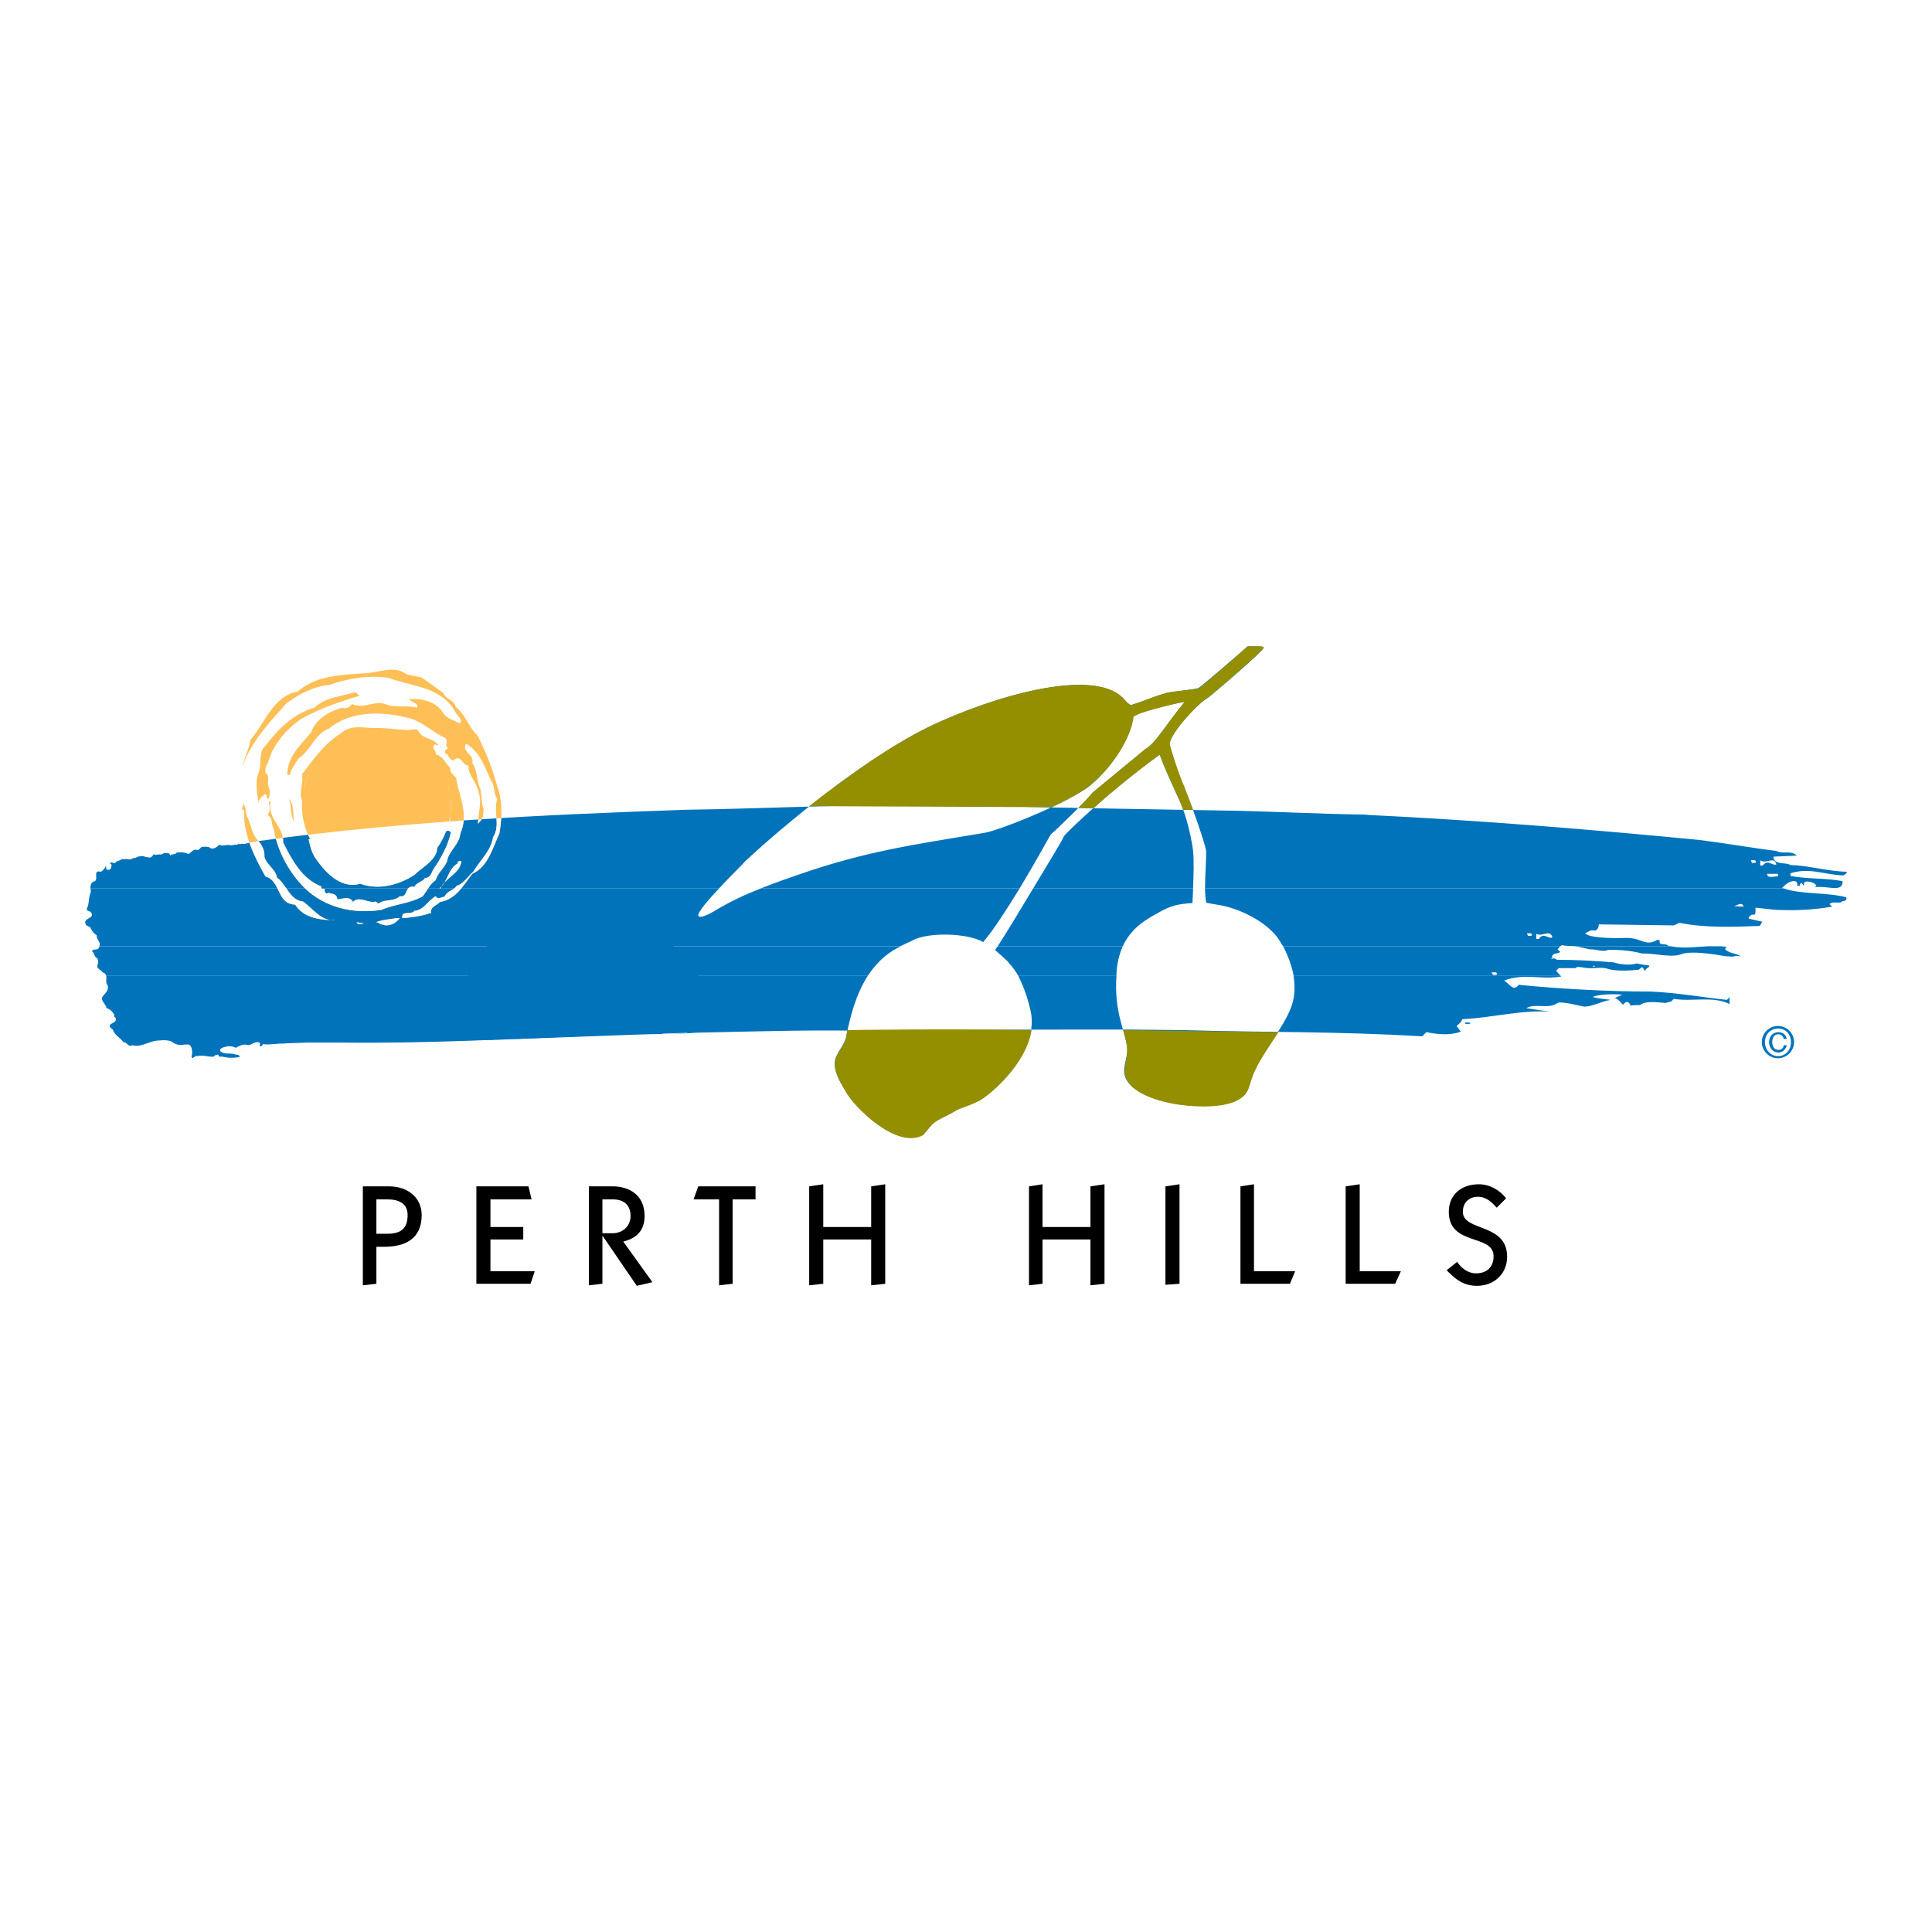 <?xml version="1.0" encoding="utf-8"?>
<!-- Generator: Adobe Illustrator 13.0.0, SVG Export Plug-In . SVG Version: 6.00 Build 14948)  -->
<!DOCTYPE svg PUBLIC "-//W3C//DTD SVG 1.0//EN" "http://www.w3.org/TR/2001/REC-SVG-20010904/DTD/svg10.dtd">
<svg version="1.0" id="Layer_1" xmlns="http://www.w3.org/2000/svg" xmlns:xlink="http://www.w3.org/1999/xlink" x="0px" y="0px"
	 width="192.756px" height="192.756px" viewBox="0 0 192.756 192.756" enable-background="new 0 0 192.756 192.756"
	 xml:space="preserve">
<g>
	<polygon fill-rule="evenodd" clip-rule="evenodd" fill="#FFFFFF" points="0,0 192.756,0 192.756,192.756 0,192.756 0,0 	"/>
	<path fill-rule="evenodd" clip-rule="evenodd" fill="#0073BB" d="M10.583,97.316c0.104,0.26-0.104,0.729,0.156,0.988
		c0.156,0.52-0.26,0.779-0.52,1.143c-0.208,0.416,0.364,0.729,0.416,1.143c0.312,0.053,0.624,0.365,0.779,0.676l-0.052,0.053
		c0,0.104,0.052,0.156,0.156,0.207c0.26,0.52-0.571,0.52-0.571,0.832c0.052,0.207,0.156,0.26,0.312,0.363
		c0.156,0.572,0.727,0.779,1.039,1.248c0.416,0,0.52,0.57,0.883,0.312c0.987,0.258,1.715-0.469,2.702-0.469
		c0.468-0.053,0.832-0.053,1.247,0.104c0.26,0.26,0.779,0.416,1.195,0.312c0.208,0,0.52-0.104,0.675,0.104
		c0.208,0.312,0.208,0.779,0.104,1.092c0.104,0.363,0.312-0.156,0.572-0.053c0.572-0.156,1.039,0.104,1.663,0.053
		c0.052-0.156,0.208-0.156,0.416-0.209c0.052,0.053,0.052,0.105,0.104,0.209c0.468-0.053,0.78,0.156,1.248,0.104
		c0.312,0,0.571,0,0.831-0.104c-0.104-0.26-0.416-0.156-0.571-0.26c-0.416-0.105-0.988,0.051-1.351-0.26
		c-0.104-0.104-0.052-0.209,0.052-0.312c0.416-0.207,0.987-0.311,1.455-0.053c0.312-0.154,0.624-0.363,1.04-0.311
		c0.467,0.207,0.779-0.416,1.299-0.209c0.208,0.053-0.052,0.209,0.104,0.365c0.208,0.051,0.156-0.156,0.312-0.209
		c0.676,0.105,1.455-0.104,2.079-0.051c0-0.053,1.403-0.053,2.234-0.105h3.378c8.834,0.105,17.044-0.363,25.982-0.727
		c3.429-0.209,6.599,0,9.509-0.26c7.327-0.156,11.796-0.312,18.707-0.156c1.507,0,5.092-0.104,6.547-0.104
		c6.34-0.053,10.964-0.053,17.771-0.053l5.404,0.053c8.938,0.26,15.069,0.104,24.007,0.623l0.416-0.416
		c1.091,0.209,2.286,0.365,3.43-0.051l-0.416-0.572c0.208-0.156,0.468-0.363,0.572-0.676c2.806-0.104,6.079-0.986,8.833-0.727
		l-2.441-0.365c0.831-0.52,2.182,0.105,3.014-0.467c0.104,0,0.155-0.104,0.26-0.104c0.831,0,1.663,0.26,2.494,0.416
		c0.831,0,1.663-0.52,2.65-0.676c0,0-1.923-0.209-1.768-0.312c0.521-0.207,1.768-0.312,2.91-0.207l-0.779,0.363
		c0.364-0.053,0.831,0.727,0.884,0.623c0.052-0.104,0.467-0.57,0.728,0.104c0.155-0.051,0.883-0.051,0.936-0.051
		c0.52-0.416,1.454-0.312,2.546-0.209l0.571-0.154l0.26-0.26c1.715,0.311,3.949-0.312,5.561,0.52V99.5l-0.26,0.26
		c-2.391-0.26-5.145-0.729-7.587-0.832c-4.157,0-9.042-0.26-13.199-0.676c-0.52,0.779-0.987-0.207-1.455-0.416
		c1.975-0.779,3.742-0.051,5.717-0.414l-0.104-0.105H129.06c0.104,0.779,0.156,1.664-0.052,2.547
		c-0.52,2.234-3.065,4.988-3.846,6.963c-0.675,1.455-0.363,2.131-1.715,2.91c-2.234,1.248-9.613,0.572-11.067-2.027
		c-0.624-1.143,0.26-2.078,0.052-3.377c-0.208-1.559-1.299-3.377-1.039-7.016h-9.821c0.363,0.729,0.883,1.871,1.247,3.535
		c0.936,3.949-3.741,8.158-5.093,8.885c-0.935,0.52-1.767,0.727-2.183,0.936c-1.611,0.936-2.286,1.039-2.754,1.662
		c-0.156,0.156-0.52,0.729-0.728,0.885c-2.598,1.402-6.807-2.756-7.69-4.365c-0.52-0.832-1.091-1.768-1.091-2.807
		c0.052-0.936,0.936-1.662,1.143-2.598c0.364-1.871,0.936-4.209,2.183-6.133H10.583L10.583,97.316z"/>
	<path fill-rule="evenodd" clip-rule="evenodd" fill="#0073BB" d="M9.907,94.407c0,0.052,0,0.052,0,0.052
		c-0.104,0.468-0.624,0.104-0.728,0.468c0.312,0.156,0.156,0.52,0.52,0.676c0.156,0.208,0.104,0.571,0,0.779
		c0,0.312,0.416,0.364,0.52,0.624c0.208,0.051,0.312,0.155,0.364,0.311h76.023c0.728-1.09,1.663-2.078,2.962-2.753
		c0.104-0.052,0.208-0.104,0.26-0.156H9.907L9.907,94.407z M99.544,94.407c-0.104,0.156-0.207,0.26-0.259,0.364
		c0.104,0.156,1.299,1.091,1.402,1.351c0,0,0.364,0.312,0.884,1.194h9.821c0-0.051,0-0.155,0-0.207
		c0.052-1.091,0.312-1.975,0.623-2.702H99.544L99.544,94.407z M128.021,94.407c0.26,0.52,0.779,1.559,1.039,2.909h26.605
		l-0.415-0.467l0.26-0.259c0.571,0,1.194,0,1.715,0c0.052-0.26,0.831,0,1.246,0c0.676,0.052,1.403-0.156,2.027,0.104
		c0.831,0.208,2.026,0.156,3.014,0.052c0.52-0.572,0.416,0.104,0.624,0.104c0.155-0.363,0.415-0.259,0.415-0.52
		c-0.468-0.052-0.779-0.104-1.247-0.208c-0.675,0.208-1.715,0.104-2.286-0.104c-1.871-0.156-3.793-0.26-5.664-0.26l-0.52-0.26
		c0.052-0.468,0.623-0.312,0.831-0.52l-0.26-0.26l0.26-0.312H128.021L128.021,94.407z M157.172,94.407
		c0.312,0.052,0.728,0.156,1.455,0.312c0.572-0.052,1.299,0.312,1.818,0.052c2.079-0.052,3.378,0.364,3.378,0.364
		c1.3-0.052,2.91,0.468,3.949,0.052c1.195-0.416,4.313,0.208,4.313,0.208l0.831,0.052c0.208-0.104,0.52-0.104,0.779,0
		c-0.415-0.364-1.091-0.26-1.559-0.728c-0.052-0.104,0.052-0.156,0.156-0.26c-0.26,0-0.468-0.052-0.676-0.052h-1.195
		c-1.195,0.052-2.391,0.26-3.741,0H157.172L157.172,94.407z"/>
	<path fill-rule="evenodd" clip-rule="evenodd" fill="#0073BB" d="M89.827,94.407c0.832-0.416,1.04-0.468,1.195-0.572
		c1.611-0.883,5.612-0.728,7.067,0.156c1.039-1.195,2.39-3.326,3.637-5.352H75.901c-1.455,0.572-3.066,1.299-4.677,2.286
		c-0.727,0.416-1.455,0.728-1.559,0.416c-0.052-0.312,0.936-1.507,2.079-2.702H9.023c0.052,0.156,0.052,0.312,0,0.468
		c-0.208,0.467-0.104,1.091-0.363,1.559c-0.052,0.26,0.26,0.156,0.416,0.364c0.416,0.572-0.572,0.52-0.572,0.987
		c0,0.364,0.312,0.364,0.52,0.52c0.104,0.312,0.364,0.624,0.624,0.779c-0.052,0.416,0.468,0.675,0.26,1.091H89.827L89.827,94.407z
		 M112.016,94.407c0.831-1.767,2.183-2.598,3.43-3.274c1.403-0.831,2.131-0.935,3.533-1.039c0-0.468,0.053-0.987,0.053-1.455
		h-15.953c-1.247,2.079-2.599,4.313-3.534,5.768H112.016L112.016,94.407z M155.665,94.407l0.156-0.104
		c0.623,0.104,0.728,0.052,1.351,0.104h9.51c-0.104,0-0.208,0-0.26-0.052c-0.208-0.312-0.987,0.104-0.831-0.571h-0.261
		c-1.194,0.675-1.507-0.208-3.014-0.208c0,0-3.689,0.156-4.157-0.468c0.312-0.156,0.572-0.364,0.936-0.26
		c0.364-0.052,0.416-0.468,0.416-0.624l7.482,0.104l0.572-0.26c2.494,0.52,5.404,0.416,8.002,0.312l0.26-0.416l-1.351-0.312
		c-0.053-0.208,0.155-0.26,0.312-0.416c0.52,0.208,0.312-0.572,0.363-0.676l1.923,0.208c2.131,0.104,3.897,0,5.716-0.312
		l-0.26-0.259c0.26-0.26,0.728-0.104,1.092-0.156c0.155-0.208,0.728-0.052,0.571-0.52c-1.975-0.52-4.469-0.26-6.235-0.883h-57.732
		c0,0.52,0.053,1.039,0.104,1.403c0,0.052,1.403,0.26,1.61,0.312c2.027,0.416,4.833,1.819,5.872,3.741
		c0,0.052,0.104,0.156,0.208,0.312H155.665L155.665,94.407z M171.618,94.407c-0.364,0-0.779,0-1.195,0H171.618L171.618,94.407z"/>
	<path fill-rule="evenodd" clip-rule="evenodd" fill="#0073BB" d="M71.744,88.639c1.091-1.195,2.287-2.338,2.599-2.702
		c3.481-3.274,12.523-10.913,19.538-13.978c7.067-3.118,15.849-5.197,18.343-2.079c0.156,0.156,0.312,0.363,0.623,0.467
		c1.04-0.312,2.235-0.831,3.482-1.195c0.571-0.156,3.014-0.364,3.273-0.52c0.208-0.104,4.625-3.897,4.885-4.157
		c0.415,0.052,1.455-0.052,1.559,0.156c0.156,0.208-5.404,4.937-5.612,5.041c-1.039,0.571-4.104,3.949-3.741,4.729
		c0.104,0.26,0.728,2.495,1.403,4.053c0.936,2.13,2.183,5.924,2.234,6.392c0.052,0.624-0.104,2.391-0.104,3.793h57.732
		c-0.052,0-0.104-0.052-0.156-0.052c0.26-0.26,0.728-0.727,1.247-0.675c0.208,0,0.312,0.26,0.26,0.468h0.26
		c0-0.156,0.052-0.208,0.156-0.312l0.26,0.312c0-0.156-0.052-0.364,0.155-0.416c0.416-0.052,0.936,0.104,1.092,0.416l-0.156,0.156
		c1.092-0.26,2.807,0.624,2.755-0.624c-1.611-0.312-3.586-0.208-5.197-0.52v-0.26c1.923-0.624,3.378,0.156,5.301,0.208
		c0.104-0.104,0.364-0.208,0.312-0.364c-1.975-0.052-3.793-0.624-5.612-0.675c-0.52-0.312-1.61,0.052-1.714-0.832l2.338-0.104
		c-0.52-0.571-1.455-0.104-2.026-0.467c-2.547-0.312-4.781-0.728-7.639-1.091c-10.705-1.04-22.137-1.975-32.997-2.495
		c-0.416-0.052-0.571-0.052-1.039-0.052c-3.689-0.052-7.691-0.26-11.848-0.364c-8.782-0.156-15.953-0.26-24.735-0.468
		c-1.455,0-2.026-0.052-3.585-0.052c-8.99-0.26-18.655,0.312-27.021,0.416c-14.654,0.52-28.165,1.144-42.559,3.118
		c-0.312,0.052-1.039,0.208-1.039,0.208c-0.26,0-0.312,0.156-0.675,0.052c-0.104,0.052-0.26,0.104-0.312,0l-0.104,0.104
		c-0.208-0.052-0.52,0.104-0.675,0.052c-0.468-0.104-0.779,0.156-1.144-0.052c-0.156,0.208-0.52,0.468-0.831,0.364
		c-0.208-0.208-0.572-0.156-0.832-0.156c-0.26,0.052-0.312,0.416-0.571,0.312c-0.364-0.104-0.52,0.26-0.832,0.416
		c-0.26-0.156-0.728-0.208-1.143-0.156c-0.208,0.26-0.52,0.104-0.676,0.312c-0.052-0.364-0.364-0.208-0.624-0.26
		c-0.208,0.26-0.52,0.052-0.832,0.208c-0.208-0.26-0.26,0.156-0.468,0.208c-0.208,0.104-0.363-0.052-0.52,0
		c-0.156-0.156-0.52-0.104-0.779-0.052c-0.156,0.104-0.364,0.156-0.52,0.156c-0.26,0.26-0.52,0-0.832,0.104
		c-0.26-0.104-0.52,0.208-0.779,0.208c-0.156,0.364-0.416,0-0.676,0.156l0.208,0.208c-0.052,0.052-0.052,0.208-0.052,0.26
		c-0.052,0.156-0.208,0.26-0.416,0.208c-0.104-0.052-0.104-0.208-0.104-0.416c-0.104,0.26-0.312,0.52-0.52,0.624
		c-0.936-0.26-0.052,0.936-0.779,0.987c-0.26,0.208-0.26,0.416-0.26,0.676H71.744L71.744,88.639z M101.727,88.639
		c1.663-2.754,3.066-5.352,3.118-5.404c0.208-0.104,4.105-3.897,4.105-4.105l5.352-4.417c1.04-0.572,1.871-2.234,3.897-4.677
		c-0.312-0.052-4.053,0.883-4.78,1.247l-0.364,0.208c-0.208,2.079-2.026,4.937-4.209,6.807c-2.13,1.767-9.094,4.521-10.549,4.781
		c-7.119,1.195-11.795,1.819-18.551,4.157c-0.883,0.312-2.286,0.779-3.845,1.403H101.727L101.727,88.639z M119.031,88.639
		c0.052-1.351,0.104-2.702,0-3.793c0-0.052-0.312-2.338-1.092-4.365c-0.363-0.936-1.61-3.43-2.234-5.196
		c-4.78,3.429-9.354,7.794-9.562,8.158c-0.052,0.208-1.455,2.546-3.065,5.196H119.031L119.031,88.639z"/>
	<path fill-rule="evenodd" clip-rule="evenodd" fill="#0073BB" d="M146.676,102.15h-0.52c0.052-0.26,0.363-0.105,0.52-0.105V102.15
		L146.676,102.15z"/>
	<path fill-rule="evenodd" clip-rule="evenodd" fill="#FEBF57" d="M43.58,84.95c-0.364,1.091-1.455,1.559-2.234,2.338
		c-1.507,0.987-3.534,1.559-5.404,0.883c-1.819,0.52-3.326-0.935-4.313-2.338c-0.468-0.571-0.675-1.299-0.832-2.079
		c0.104-0.104,0.364,0.104,0.468-0.208v-0.156c0.52,0.208,0.312,0.676,0.624,1.04c-0.104,0.156-0.364-0.052-0.364,0.26
		c0.468,0.104,0.883,0.104,1.091,0.52c0.052,0.26-0.156,0.728,0.156,0.728c0.104,0,0.312,0.104,0.364-0.052v-0.104
		c0.104,0.052,0.312,0.416,0.571,0.26c0,0.156,0.156,0.26,0.26,0.364c0.104-0.156,0.312-0.052,0.468-0.052
		c0.052,0.156,0.208,0.312,0.364,0.416c0.467-0.26,0.675,0.364,1.195,0.208l0.156,0.312c0.468,0.156,1.144-0.26,1.559,0
		c0.883,0.416,1.455-0.728,2.287-0.468c0.52-0.052,0.935-0.468,1.403-0.675c0.208-0.208,0.624,0,0.832-0.26
		c-0.104-0.468,0.52-0.676,0.624-1.04l0.104,0.104c0.208-0.104,0.208-0.312,0.104-0.468c0.52-0.312,0.468-0.883,0.936-1.247
		C43.995,83.858,43.58,84.326,43.58,84.95L43.58,84.95z"/>
	<path fill-rule="evenodd" clip-rule="evenodd" fill="#FEBF57" d="M42.072,67.594l2.183,1.559c0.104,0.571,1.091,0.675,1.195,1.351
		c1.039,0.832,1.299,2.079,2.183,2.858c0.831,1.611,1.507,3.326,1.975,5.092c0.571,1.455,0.467,3.326,0.208,4.729
		c-0.676,1.403-1.091,3.273-2.703,4.001c-0.883,1.143-1.611,2.546-3.222,2.806c-0.312,0.364-0.987,0.467-0.883,1.091
		c-0.936,0.312-1.975,0.467-2.858,0.52c-0.156-0.832,0.883-0.26,1.195-0.728c0.935-0.052,1.299-0.987,2.13-1.455
		c0.208,0.416,0.571,0.052,0.883,0.052c0.26-0.623,0.936-0.623,1.195-1.091c0.675-0.156,1.143-0.987,1.663-1.403
		c0.676-1.143,1.767-2.078,1.975-3.43c0.78-1.247,0-2.546,0.416-3.845c-0.312-0.416-0.26-0.987-0.416-1.455
		c-0.779-1.403-1.143-3.17-2.702-4.054c-0.468,0.884,0.884,1.04,0.624,1.923c0.572,0.78,0.416,1.819,0.832,2.65
		c0.104,0.675,0.104,1.403,0.312,2.026c-0.104,0.883,0,0.728-0.572,1.403c0.052-1.611,0.52-2.079-0.104-3.689
		c-0.26-0.728-0.935-1.352-0.831-2.131c-0.676,0-0.728-1.195-1.507-0.52c-0.467,0-0.467-0.676-0.831-0.676v-0.363
		c0.104,0.052,0.208-0.104,0.26-0.208c-0.364-0.312,0.104-0.624-0.26-0.987c-1.299-0.572-2.391-1.767-3.846-2.026
		c-2.65-0.676-5.664-0.624-7.743,1.091c-1.455,0.572-1.767,2.131-3.066,3.014c-0.312,0.52-0.727,1.039-0.831,1.611h-0.26
		c-0.052-1.767,1.351-3.014,2.39-4.261c0.468-1.351,1.819-2.078,3.066-2.442c0.468,0.155,0.728-0.052,0.987-0.364
		c1.351,0.572,2.287-0.52,3.585,0.104c0.883,0.26,1.975,0,2.91,0.26c0.208-0.468-0.52-0.468-0.728-0.832H40.41
		c1.351-0.156,3.014,0.052,3.845,1.403c0.312,0.52,1.04,0.676,1.559,0.987c0.364-0.156,0.104-0.416,0-0.624
		c-0.364-0.312-0.52-0.883-0.935-1.299c-1.559-1.767-4.001-1.818-6.08-2.598c-1.715-0.312-4.053,0-5.872,0.676
		c-1.663,0.156-3.118,0.935-4.365,1.871c-1.663,1.871-3.585,3.897-4.365,6.288c0.156-0.935,0.675-1.715,0.779-2.65
		c1.455-1.663,2.286-4.417,4.729-4.833c1.819-1.611,4.365-1.663,6.651-1.819c1.247,0,2.962-0.884,4.209,0.104L42.072,67.594
		L42.072,67.594z"/>
	<path fill-rule="evenodd" clip-rule="evenodd" fill="#FEBF57" d="M35.889,69.413c-2.079,0.624-4.054,1.299-5.872,2.338
		c-1.559,1.092-2.858,2.65-3.274,4.365c-0.208,0.26-0.312,0.624-0.26,0.987c0.52,0.312,0.104,0.987,0.312,1.403
		c0.156,0.26,0.156,0.831,0,1.195c-0.363,0,0-0.416-0.363-0.467c-0.208,0.208-0.676,0.467-0.624,0.935
		c-0.156-1.143-0.416-2.183,0.052-3.222c0.26-0.832-0.104-1.871,0.624-2.546c1.351-1.767,2.858-3.222,4.885-3.793
		c1.143-1.091,2.65-1.091,4.053-1.559L35.889,69.413L35.889,69.413z"/>
	<path fill-rule="evenodd" clip-rule="evenodd" fill="#FEBF57" d="M40.773,72.842c0.26-0.104,0.624-0.052,0.883-0.052
		c0.364,0.987,1.559,0.78,2.079,1.559c0.208,0-0.26,0.052-0.312-0.104c-0.52,0.364,0.156,0.624,0.052,1.04
		c0.675,0.104,0.936,0.831,1.455,1.351c-0.104,0.624,0.675,0.728,0.624,1.299c0.364,1.715,1.195,3.43,0.364,5.249
		c-0.052,0.935-0.936,1.559-1.247,2.442c-0.104,0.832-0.987,1.351-1.195,2.183c-0.624,0.416-0.883,1.091-1.299,1.611
		c-1.247,0.728-2.806,0.78-4.105,1.351c-2.858,0.468-5.716-0.26-7.69-2.183c-1.507-1.507-2.702-3.637-3.066-5.872
		c-0.26-0.416-0.104-1.195-0.624-1.403c0.312-0.312,0.208-0.935,0.104-1.351h0.208c-0.364,1.767,1.351,2.494,1.247,4.105
		c0.884,1.715,1.871,3.637,3.793,4.365c0,0.104,0,0.208,0.104,0.26h0.26c-0.052,0.208,0,0.364,0.156,0.468l0.312-0.104v0.104
		c0.312-0.052,0.779,0.104,0.779,0.572c0.572-0.052,1.248-0.364,1.559,0.26c0.624-0.675,1.611,0.208,2.287-0.052
		c0.104,0.104,0.208,0.26,0.364,0.156c0.571-0.416,1.403-0.104,2.026-0.676c0.883,0.156,0.416-1.143,1.455-0.936
		c0.208-0.467,0.831-0.467,1.039-0.883c0.52,0,0.624-0.416,0.832-0.831c0.779-1.144,1.455-2.338,1.767-3.689
		c-0.208-0.416-0.571-0.052-0.832-0.052c-0.156-0.883,1.091-0.831,0.676-1.715c0.364-0.831,0.052-1.871-0.104-2.91
		c-0.728-0.624-0.676-1.767-1.455-2.235c-0.156-1.247-1.715-1.767-2.702-2.286c-1.871-0.935-4.365-1.195-6.131,0.104
		c-2.131,0.52-3.846,2.806-4.157,4.937c0.208,0.364,0.208,0.779,0,1.143c-0.624-0.728,0.052-1.923-0.156-2.806
		c1.195-1.559,2.234-3.066,3.897-4.105c0.884-0.831,2.13-0.571,3.17-0.52C38.331,72.583,39.578,72.79,40.773,72.842L40.773,72.842z"
		/>
	<path fill-rule="evenodd" clip-rule="evenodd" fill="#FEBF57" d="M29.341,81.988c-0.416-0.624-0.208-1.559-0.52-2.287
		C29.394,80.325,29.186,81.26,29.341,81.988L29.341,81.988z"/>
	<path fill-rule="evenodd" clip-rule="evenodd" fill="#FEBF57" d="M24.613,81.416c0.468,0.78,0.468,1.767,1.091,2.391
		c0.364,0.416,0.728,0.987,0.675,1.663c0.156,0.78,1.144,1.247,1.247,2.079c0.987,0.728,1.299,2.287,2.598,2.39
		c1.04,0.728,1.819,2.027,3.274,1.871c-1.507,0-3.222-0.208-4.053-1.559c-1.871-0.052-1.403-2.39-2.962-2.806
		c-1.143-2.026-2.234-4.261-2.13-6.599c-0.468-0.156,0.052-0.416-0.104-0.728C24.509,80.429,24.509,80.949,24.613,81.416
		L24.613,81.416z"/>
	<path fill-rule="evenodd" clip-rule="evenodd" fill="#FEBF57" d="M46.021,85.885c-0.052,1.247-1.61,1.663-2.078,2.754h-0.104
		c0.883-0.728,0.832-1.923,1.819-2.494C45.606,85.937,45.866,85.885,46.021,85.885L46.021,85.885z"/>
	<path fill-rule="evenodd" clip-rule="evenodd" fill="#FEBF57" d="M39.89,91.601c-0.624,0.779-1.455,0.936-2.234,0.416H37.5
		c0.623-0.26,1.507-0.312,2.078-0.416H39.89L39.89,91.601z"/>
	<path fill-rule="evenodd" clip-rule="evenodd" fill="#FEBF57" d="M36.305,92.121c-0.312,0.052-0.572,0.208-0.728-0.104
		L36.305,92.121L36.305,92.121z"/>
	<path fill-rule="evenodd" clip-rule="evenodd" fill="#FEBF57" d="M37.604,72.894c-4.105-0.052-7.431,3.273-7.482,7.379
		c-0.052,4.053,3.273,7.431,7.379,7.483c4.105,0,7.431-3.274,7.482-7.379C44.982,76.272,41.709,72.946,37.604,72.894L37.604,72.894z
		"/>
	<path fill-rule="evenodd" clip-rule="evenodd" fill="#FFFFFF" d="M174.684,85.833l0.104,0.26c0.156,0,0.363,0.052,0.415-0.104
		C175.151,85.729,174.84,85.833,174.684,85.833L174.684,85.833z"/>
	<path fill-rule="evenodd" clip-rule="evenodd" fill="#FFFFFF" d="M175.619,85.833v0.52h0.26c0.468-0.675,0.936,0.052,1.352-0.104
		C177.022,85.365,176.243,86.249,175.619,85.833L175.619,85.833z"/>
	<path fill-rule="evenodd" clip-rule="evenodd" fill="#FFFFFF" d="M152.34,93.108l0.104,0.26c0.156,0,0.364,0.052,0.416-0.104
		C152.755,93.004,152.495,93.16,152.34,93.108L152.34,93.108z"/>
	<path fill-rule="evenodd" clip-rule="evenodd" fill="#FFFFFF" d="M148.806,97.006l0.156,0.26c0.156,0,0.312,0.051,0.416-0.104
		C149.273,96.901,149.014,97.057,148.806,97.006L148.806,97.006z"/>
	<path fill-rule="evenodd" clip-rule="evenodd" fill="#FFFFFF" d="M153.275,93.16v0.52h0.26c0.467-0.728,0.935,0.052,1.351-0.156
		C154.626,92.64,153.898,93.523,153.275,93.16L153.275,93.16z"/>
	<polygon fill-rule="evenodd" clip-rule="evenodd" fill="#FFFFFF" points="154.729,95.654 154.886,95.55 155.042,95.654 
		154.729,95.654 	"/>
	<polygon fill-rule="evenodd" clip-rule="evenodd" fill="#FFFFFF" points="158.887,96.434 159.043,96.33 159.146,96.434 
		158.887,96.434 	"/>
	<path fill-rule="evenodd" clip-rule="evenodd" fill="#FFFFFF" d="M177.386,87.184h-1.091c0.052,0.52,0.728,0.208,1.091,0.26V87.184
		L177.386,87.184z"/>
	<path fill-rule="evenodd" clip-rule="evenodd" fill="#FFFFFF" d="M172.97,90.406l0.987,0.052
		C173.801,89.886,173.229,90.406,172.97,90.406L172.97,90.406z"/>
	<path fill-rule="evenodd" clip-rule="evenodd" fill="#FFFFFF" d="M62.39,103.203v-6.094h2.495v6.074
		C64.07,103.186,63.239,103.188,62.39,103.203L62.39,103.203z"/>
	<path fill-rule="evenodd" clip-rule="evenodd" fill="#FFFFFF" d="M53.504,97.109v6.459c0.811-0.035,1.624-0.07,2.442-0.105v-6.354
		H53.504L53.504,97.109z"/>
	<path fill-rule="evenodd" clip-rule="evenodd" fill="#FFFFFF" d="M49.244,103.746v-6.221h2.39v6.123
		C50.835,103.682,50.039,103.715,49.244,103.746L49.244,103.746z"/>
	<path fill-rule="evenodd" clip-rule="evenodd" fill="#FFFFFF" d="M57.506,97.109v6.287c0.809-0.035,1.623-0.07,2.442-0.104v-6.184
		H57.506L57.506,97.109z"/>
	<path fill-rule="evenodd" clip-rule="evenodd" fill="#FFFFFF" d="M67.743,98.045H66.08v5.129c0.851-0.008,1.682-0.027,2.494-0.076
		v-2.299H67.69L67.743,98.045L67.743,98.045z"/>
	<path fill-rule="evenodd" clip-rule="evenodd" fill="#FFFFFF" d="M43.58,84.95c-0.364,1.091-1.455,1.559-2.234,2.338
		c-1.507,0.987-3.534,1.559-5.404,0.883c-1.819,0.52-3.326-0.935-4.313-2.338c-0.468-0.571-0.675-1.299-0.832-2.079
		c0.104-0.104,0.364,0.104,0.468-0.208v-0.156c0.52,0.208,0.312,0.676,0.624,1.04c-0.104,0.156-0.364-0.052-0.364,0.26
		c0.468,0.104,0.883,0.104,1.091,0.52c0.052,0.26-0.156,0.728,0.156,0.728c0.104,0,0.312,0.104,0.364-0.052v-0.104
		c0.104,0.052,0.312,0.416,0.571,0.26c0,0.156,0.156,0.26,0.26,0.364c0.104-0.156,0.312-0.052,0.468-0.052
		c0.052,0.156,0.208,0.312,0.364,0.416c0.467-0.26,0.675,0.364,1.195,0.208l0.156,0.312c0.468,0.156,1.144-0.26,1.559,0
		c0.883,0.416,1.455-0.728,2.287-0.468c0.52-0.052,0.935-0.468,1.403-0.675c0.208-0.208,0.624,0,0.832-0.26
		c-0.104-0.468,0.52-0.676,0.624-1.04l0.104,0.104c0.208-0.104,0.208-0.312,0.104-0.468c0.52-0.312,0.468-0.883,0.936-1.247
		C43.995,83.858,43.58,84.326,43.58,84.95L43.58,84.95z"/>
	<path fill-rule="evenodd" clip-rule="evenodd" fill="#FFFFFF" d="M50.005,81.616c-0.031,0.554-0.102,1.087-0.19,1.567
		c-0.676,1.403-1.091,3.273-2.703,4.001c-0.883,1.143-1.611,2.546-3.222,2.806c-0.312,0.364-0.987,0.467-0.883,1.091
		c-0.936,0.312-1.975,0.467-2.858,0.52c-0.156-0.832,0.883-0.26,1.195-0.728c0.935-0.052,1.299-0.987,2.13-1.455
		c0.208,0.416,0.571,0.052,0.883,0.052c0.26-0.623,0.936-0.623,1.195-1.091c0.675-0.156,1.143-0.987,1.663-1.403
		c0.676-1.143,1.767-2.078,1.975-3.43c0.39-0.623,0.39-1.259,0.344-1.902C49.692,81.635,49.849,81.625,50.005,81.616L50.005,81.616z
		 M48.058,81.736c-0.073,0.108-0.188,0.24-0.374,0.459c0.005-0.156,0.014-0.3,0.025-0.437
		C47.826,81.751,47.942,81.744,48.058,81.736L48.058,81.736z"/>
	<path fill-rule="evenodd" clip-rule="evenodd" fill="#FFFFFF" d="M46.261,81.855c-0.035,0.438-0.138,0.879-0.343,1.328
		c-0.052,0.935-0.936,1.559-1.247,2.442c-0.104,0.832-0.987,1.351-1.195,2.183c-0.624,0.416-0.883,1.091-1.299,1.611
		c-1.247,0.728-2.806,0.78-4.105,1.351c-2.858,0.468-5.716-0.26-7.69-2.183c-1.288-1.288-2.349-3.031-2.857-4.906
		c0.235-0.031,0.469-0.061,0.703-0.091c0.024,0.151,0.034,0.308,0.023,0.476c0.884,1.715,1.871,3.637,3.793,4.365
		c0,0.104,0,0.208,0.104,0.26h0.26c-0.052,0.208,0,0.364,0.156,0.468l0.312-0.104v0.104c0.312-0.052,0.779,0.104,0.779,0.572
		c0.572-0.052,1.248-0.364,1.559,0.26c0.624-0.675,1.611,0.208,2.287-0.052c0.104,0.104,0.208,0.26,0.364,0.156
		c0.571-0.416,1.403-0.104,2.026-0.676c0.883,0.156,0.416-1.143,1.455-0.936c0.208-0.467,0.831-0.467,1.039-0.883
		c0.52,0,0.624-0.416,0.832-0.831c0.779-1.144,1.455-2.338,1.767-3.689c-0.208-0.416-0.571-0.052-0.832-0.052
		c-0.103-0.585,0.41-0.76,0.646-1.068C45.285,81.923,45.773,81.889,46.261,81.855L46.261,81.855z"/>
	<path fill-rule="evenodd" clip-rule="evenodd" fill="#FFFFFF" d="M25.793,83.913c0.331,0.405,0.634,0.937,0.586,1.556
		c0.156,0.78,1.144,1.247,1.247,2.079c0.987,0.728,1.299,2.287,2.598,2.39c1.04,0.728,1.819,2.027,3.274,1.871
		c-1.507,0-3.222-0.208-4.053-1.559c-1.871-0.052-1.403-2.39-2.962-2.806c-0.601-1.064-1.187-2.187-1.593-3.351
		C25.106,84.047,25.557,83.953,25.793,83.913L25.793,83.913z"/>
	<path fill-rule="evenodd" clip-rule="evenodd" fill="#FFFFFF" d="M46.021,85.885c-0.052,1.247-1.61,1.663-2.078,2.754h-0.104
		c0.883-0.728,0.832-1.923,1.819-2.494C45.606,85.937,45.866,85.885,46.021,85.885L46.021,85.885z"/>
	<path fill-rule="evenodd" clip-rule="evenodd" fill="#FFFFFF" d="M39.89,91.601c-0.624,0.779-1.455,0.936-2.234,0.416H37.5
		c0.623-0.26,1.507-0.312,2.078-0.416H39.89L39.89,91.601z"/>
	<path fill-rule="evenodd" clip-rule="evenodd" fill="#FFFFFF" d="M36.305,92.121c-0.312,0.052-0.572,0.208-0.728-0.104
		L36.305,92.121L36.305,92.121z"/>
	<path fill-rule="evenodd" clip-rule="evenodd" fill="#FFFFFF" d="M30.733,83.282c1.139,2.59,3.741,4.435,6.767,4.474
		c3.561,0,6.535-2.464,7.294-5.797C40.129,82.297,35.468,82.723,30.733,83.282L30.733,83.282z"/>
	<polygon fill-rule="evenodd" clip-rule="evenodd" fill="#FFFFFF" points="62.39,97.109 62.39,96.382 64.885,96.382 64.885,97.109 
		62.39,97.109 	"/>
	<polygon fill-rule="evenodd" clip-rule="evenodd" fill="#FFFFFF" points="54.7,93.731 53.504,95.446 53.504,97.109 55.947,97.109 
		55.947,95.446 54.7,93.731 	"/>
	<polygon fill-rule="evenodd" clip-rule="evenodd" fill="#FFFFFF" points="57.506,93.108 57.506,97.109 59.948,97.109 
		59.948,90.666 57.506,93.108 	"/>
	<path fill-rule="evenodd" clip-rule="evenodd" fill="#0073BB" d="M176.087,103.969c0-0.779,0.571-1.352,1.299-1.352
		c0.779,0,1.3,0.572,1.3,1.352s-0.521,1.402-1.3,1.402C176.658,105.371,176.087,104.748,176.087,103.969L176.087,103.969z
		 M177.958,104.281c0,0.258-0.208,0.467-0.52,0.467c-0.416,0-0.624-0.363-0.624-0.779c0-0.469,0.208-0.779,0.624-0.779
		c0.312,0,0.468,0.207,0.52,0.467h0.312c-0.104-0.467-0.416-0.676-0.831-0.676c-0.572,0-0.936,0.416-0.936,0.988
		c0,0.57,0.363,1.039,0.936,1.039c0.415,0,0.727-0.312,0.831-0.727H177.958L177.958,104.281z M175.775,103.969
		c0,0.883,0.728,1.611,1.61,1.611c0.884,0,1.611-0.729,1.611-1.611c0-0.885-0.728-1.611-1.611-1.611
		C176.503,102.357,175.775,103.084,175.775,103.969L175.775,103.969z"/>
	<path fill-rule="evenodd" clip-rule="evenodd" fill="#938F00" d="M104.948,80.533l-24.215-0.104
		c4.054-3.169,8.938-6.651,13.147-8.47c7.015-3.118,15.849-5.197,18.343-2.131c0.156,0.208,0.363,0.416,0.623,0.52
		c1.04-0.312,2.287-0.883,3.482-1.195c0.623-0.208,3.014-0.364,3.273-0.468c0.26-0.156,4.625-3.949,4.885-4.209
		c0.415,0.052,1.455-0.104,1.61,0.104c0.104,0.208-5.456,4.988-5.664,5.092c-1.039,0.571-4.053,3.949-3.689,4.729
		c0.052,0.26,0.728,2.495,1.403,4.053c0.26,0.675,0.571,1.507,0.884,2.338h-0.987l-0.104-0.312c-0.312-0.884-1.61-3.43-2.234-5.196
		c-2.391,1.767-4.833,3.741-6.6,5.352l-1.507-0.052c0.728-0.727,1.403-1.455,1.403-1.507l5.3-4.365
		c1.04-0.624,1.871-2.234,3.897-4.677c-0.312,0-4.053,0.883-4.78,1.299l-0.312,0.156c-0.261,2.079-1.975,4.884-4.262,6.807
		C108.066,78.974,106.56,79.753,104.948,80.533L104.948,80.533z M127.553,102.98c-0.883,1.352-1.923,2.859-2.391,3.949
		c-0.675,1.455-0.363,2.131-1.715,2.859c-2.234,1.246-9.613,0.57-11.016-2.027c-0.624-1.143,0.208-2.078,0-3.377
		c-0.052-0.52-0.208-0.936-0.364-1.611L127.553,102.98L127.553,102.98z M102.922,102.773c-0.52,3.377-4.053,6.391-5.145,7.016
		c-0.987,0.52-1.818,0.727-2.234,0.936c-1.611,0.934-2.234,1.039-2.702,1.662c-0.156,0.156-0.572,0.727-0.78,0.883
		c-2.598,1.404-6.807-2.754-7.69-4.365c-0.468-0.83-1.091-1.766-1.091-2.805c0.052-0.936,0.936-1.664,1.143-2.6
		c0.052-0.154,0.052-0.52,0.104-0.727C84.527,102.773,94.088,102.617,102.922,102.773L102.922,102.773z"/>
	<path fill-rule="evenodd" clip-rule="evenodd" fill="#0073BB" d="M48.776,103.76c0.728,0,19.279-0.727,20.11-0.727
		c0.883,0,1.663-1.508,1.663-1.662c0-0.209-0.676-3.639-1.091-4.47c-0.416-0.832-6.443-6.599-6.443-6.599l-5.716-1.248l-7.794,3.949
		l-2.806,4.157l0.624,5.509C47.321,102.67,48.048,103.812,48.776,103.76L48.776,103.76z"/>
	<path fill-rule="evenodd" clip-rule="evenodd" d="M37.552,128.08v-3.689h0.779c2.079,0,3.741-0.779,3.741-3.17
		c0-1.664-1.299-2.857-3.273-2.857h-2.598v9.873L37.552,128.08L37.552,128.08z M37.552,119.662h1.091
		c1.091,0,2.026,0.363,2.026,1.559c0,1.402-0.728,1.871-2.026,1.871h-1.091V119.662L37.552,119.662z"/>
	<polygon fill-rule="evenodd" clip-rule="evenodd" points="52.933,128.08 53.349,126.832 48.932,126.832 48.932,123.662 
		52.206,123.662 52.206,122.416 48.932,122.416 48.932,119.662 53.037,119.662 52.725,118.363 47.529,118.363 47.529,128.08 
		52.933,128.08 	"/>
	<path fill-rule="evenodd" clip-rule="evenodd" d="M60.104,128.08v-4.729h0.052l3.377,4.936l1.559-0.363l-2.91-4.053
		c1.299-0.312,2.13-1.092,2.13-2.547c0-2.234-1.715-2.961-3.169-2.961h-2.391v9.873L60.104,128.08L60.104,128.08z M60.104,119.662
		h1.04c1.039,0,1.767,0.52,1.767,1.662c0,1.039-0.832,1.715-1.767,1.715h-1.04V119.662L60.104,119.662z"/>
	<polygon fill-rule="evenodd" clip-rule="evenodd" points="71.744,119.662 71.744,128.236 73.095,128.08 73.095,119.662 
		75.381,119.662 75.381,118.363 69.665,118.363 69.198,119.662 71.744,119.662 	"/>
	<polygon fill-rule="evenodd" clip-rule="evenodd" points="82.137,128.08 82.137,123.662 86.917,123.662 86.917,128.236 
		88.32,128.08 88.32,118.154 86.917,118.363 86.917,122.416 82.137,122.416 82.137,118.154 80.733,118.363 80.733,128.236 
		82.137,128.08 	"/>
	<polygon fill-rule="evenodd" clip-rule="evenodd" points="104.014,128.08 104.014,123.662 108.794,123.662 108.794,128.236 
		110.197,128.08 110.197,118.154 108.794,118.363 108.794,122.416 104.014,122.416 104.014,118.154 102.662,118.363 
		102.662,128.236 104.014,128.08 	"/>
	<polygon fill-rule="evenodd" clip-rule="evenodd" points="117.68,128.08 117.68,118.154 116.276,118.363 116.276,128.184 
		117.68,128.08 	"/>
	<polygon fill-rule="evenodd" clip-rule="evenodd" points="128.696,128.08 129.216,126.832 125.11,126.832 125.11,118.154 
		123.76,118.363 123.76,128.08 128.696,128.08 	"/>
	<polygon fill-rule="evenodd" clip-rule="evenodd" points="139.192,128.08 139.765,126.832 135.659,126.832 135.659,118.154 
		134.256,118.363 134.256,128.08 139.192,128.08 	"/>
	<path fill-rule="evenodd" clip-rule="evenodd" d="M144.337,126.729c0.884,0.936,1.715,1.559,3.015,1.559
		c1.714,0,3.014-1.195,3.014-2.91c0-3.377-4.417-2.494-4.417-4.469c0-0.936,0.623-1.506,1.507-1.506c0.831,0,1.351,0.52,1.871,1.09
		l0.935-0.936c-0.623-0.83-1.663-1.402-2.702-1.402c-1.767,0-3.014,1.039-3.014,2.754c0,3.43,4.469,2.184,4.469,4.418
		c0,1.195-0.779,1.715-1.767,1.715c-0.779,0-1.455-0.52-1.871-1.145L144.337,126.729L144.337,126.729z"/>
</g>
</svg>
